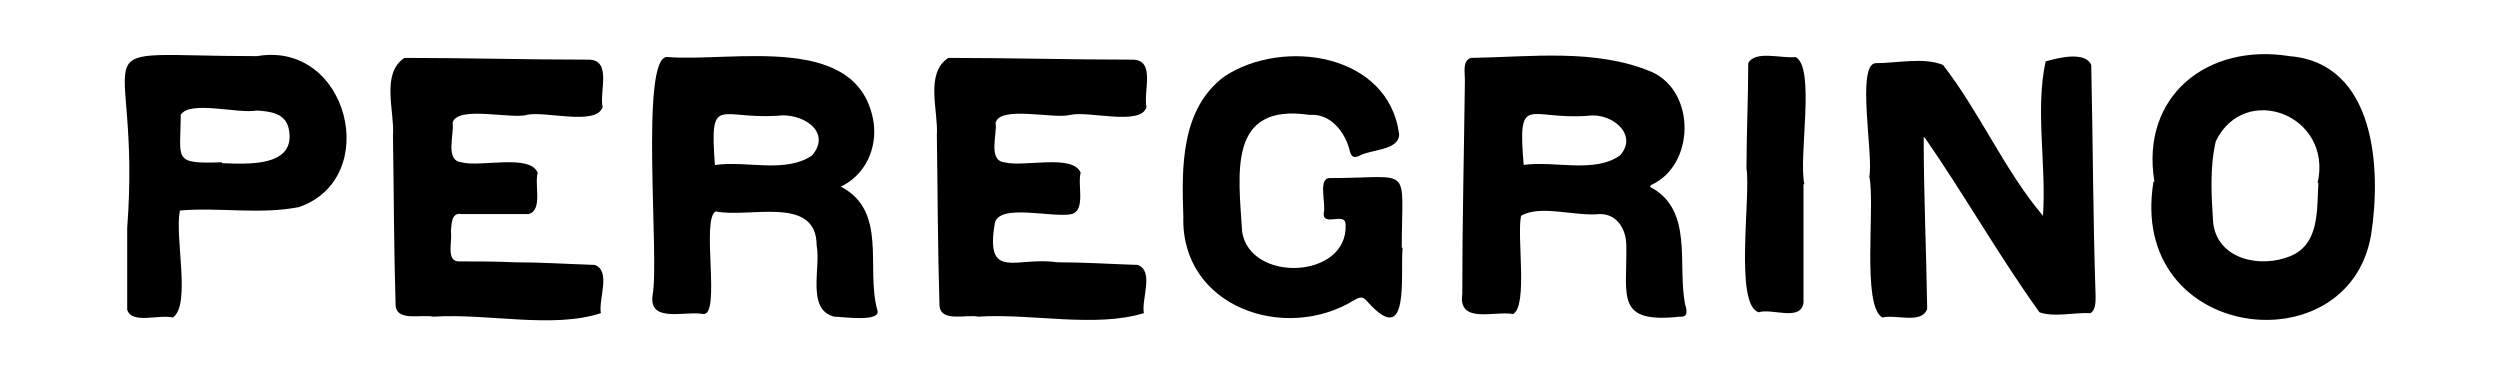 <?xml version="1.0" encoding="UTF-8"?>
<svg id="Capa_1" xmlns="http://www.w3.org/2000/svg" version="1.1" viewBox="0 0 285 42">
  <!-- Generator: Adobe Illustrator 30.0.0, SVG Export Plug-In . SVG Version: 2.1.1 Build 123)  -->
  <path d="M95.9,21.3c5.3,2.8,2.8,9.2,4.1,14,.6,1.5-4,.8-4.9.8-3.2-.8-1.5-5.6-2-8.1,0-5.8-7.7-3.1-11.5-3.9-1.7.8.6,11.8-1.4,11.7-2.1-.4-6.3,1.1-5.8-2.2.8-4-1.5-27.4,1.7-27.1,7.5.6,21.9-2.9,23.5,7.5.4,3-1,6-3.8,7.3ZM81.6,18.8c3.5-.5,8,1,11-1.1,2.3-2.8-1.3-4.9-4-4.5-6.7.4-7.7-2.5-7.1,5.6Z"/>
  <path d="M188.1,21.3c5,2.6,3.1,8.8,4,13.4.2.6.4,1.5-.6,1.4-7.4.8-6-2.3-6.1-8.1,0-1.8-1-3.6-3-3.6-2.8.3-6.8-1.1-9,.2-.5,2.4.8,10.2-.9,11.2-2.1-.4-6.3,1.2-5.8-2.3,0-8.1.2-16.2.3-24.4,0-.9-.3-2.2.7-2.5,6.8-.1,14.2-1.1,20.6,1.6,5.1,2.3,4.9,10.7-.1,12.9ZM173.7,18.8c3.5-.5,8.1,1,11-1.1,2.1-2.4-1-4.9-3.7-4.5-6.8.5-8-2.7-7.3,5.6Z"/>
  <path d="M219.3,15.6c0,6.5.3,13,.4,19.6-.6,1.8-3.6.6-5.1,1-2.4-1.3-.8-12.8-1.5-16.1.5-2.3-1.5-12.7.7-12.9,2.5,0,5.5-.7,7.7.2,4.2,5.4,7,12,11.4,17.2.4-5.8-.9-12.1.3-17.6,1.4-.4,4.5-1.2,5.2.4.2,8.8.2,17.6.5,26.4,0,.6,0,1.6-.6,1.9-1.9-.1-4.1.5-5.8-.1-4.6-6.4-8.5-13.3-13-19.8Z"/>
  <path d="M60.1,13.1c-1.9.5-8-1.1-8.5.9.2,1.3-.9,4.3,1,4.5,2.2.6,7.8-1,8.7,1.2-.4,1.3.6,4.2-1,4.7-2.6,0-5.2,0-7.7,0-1.2-.2-1.1,1.2-1.2,2,.2,1-.6,3.4.9,3.4,2.1,0,4.2,0,6.3.1,3.1,0,6.1.2,9.2.3,1.9.7.4,3.9.7,5.5-5.5,1.8-12.9,0-19.1.4-1.3-.3-4.2.6-4.3-1.3-.2-6.5-.2-12.9-.3-19.4.2-2.7-1.4-7,1.3-8.8,7,0,14,.2,21,.2,2.7,0,1.2,3.7,1.6,5.4-.7,2.2-6.6.4-8.7.9Z"/>
  <path d="M122,13.1c-1.9.5-8-1.1-8.5.9.2,1.3-.9,4.3,1,4.5,2.2.6,7.8-1,8.7,1.2-.4,1.3.6,4.2-1,4.7-2.1.5-8.4-1.3-8.8,1.1-1.1,6.6,2.5,3.7,7.1,4.4,3.1,0,6.1.2,9.2.3,1.9.7.4,3.9.7,5.5-5.6,1.7-12.8,0-18.9.4-1.3-.3-4.3.7-4.4-1.3-.2-6.5-.2-12.9-.3-19.4.2-2.7-1.4-7,1.3-8.8,7,0,14,.2,21,.2,2.7,0,1.2,3.7,1.6,5.4-.6,2.2-6.6.4-8.7.9Z"/>
  <path d="M245.6,20.7c-1.6-9.8,6.1-15.8,15.4-14.3,9.8.8,10.5,12.8,9.3,20.4-2.6,15.1-27.8,12.1-24.8-6.1h.1ZM264.2,20.9s0,0,0,0c1.8-7.8-8.3-11.6-11.6-4.8-.7,3-.5,6.2-.3,9.3.5,4.2,5.4,5.2,8.8,3.8,3.4-1.4,3-5.4,3.2-8.4Z"/>
  <path d="M159.9,28.2c-.3,3.1.9,11.7-4,6.2-.5-.6-.8-.6-1.5-.2-7.9,4.9-19.8.8-19.5-9.5-.2-5.6-.3-12.3,4.7-16,6.7-4.4,18.7-2.6,19.9,6.6,0,1.9-3.3,1.7-4.6,2.5-.6.2-.8.1-1-.5-.5-2.2-2.2-4.4-4.6-4.2-9.4-1.4-8.1,6.7-7.7,13.3.9,5.9,12.1,5.4,11.8-.8,0-1.5-2.6.3-2.5-1.3.3-1.1-.7-4,.7-4,9.6,0,8.2-1.7,8.2,8,0,0,0,0,0,0Z"/>
  <path d="M20.5,24.1c-.6,2.9,1.3,10.7-.8,12.1-1.5-.4-4.7.8-5.2-.9,0-3.1,0-6.2,0-9.3C16.2,3.4,7.7,6.4,29.3,6.4c10.4-1.8,14.3,13.9,4.8,17.2-4.5.9-9.1,0-13.6.4ZM25.3,18.6s0,0,0,0c2.9.1,8.6.5,7.6-4-.4-1.7-2.1-1.9-3.6-2-2.2.4-7.7-1.2-8.7.5,0,5.1-1,5.6,4.7,5.4Z"/>
  <path d="M205.6,21c0,4.5,0,9,0,13.5-.3,2.2-3.6.6-5.1,1.1-2.8-.8-.9-13.2-1.4-16.4,0-4,.2-8,.2-12,.8-1.5,3.8-.5,5.4-.7,2.3,1.2.3,11.4,1,14.5h0Z"/>
</svg>